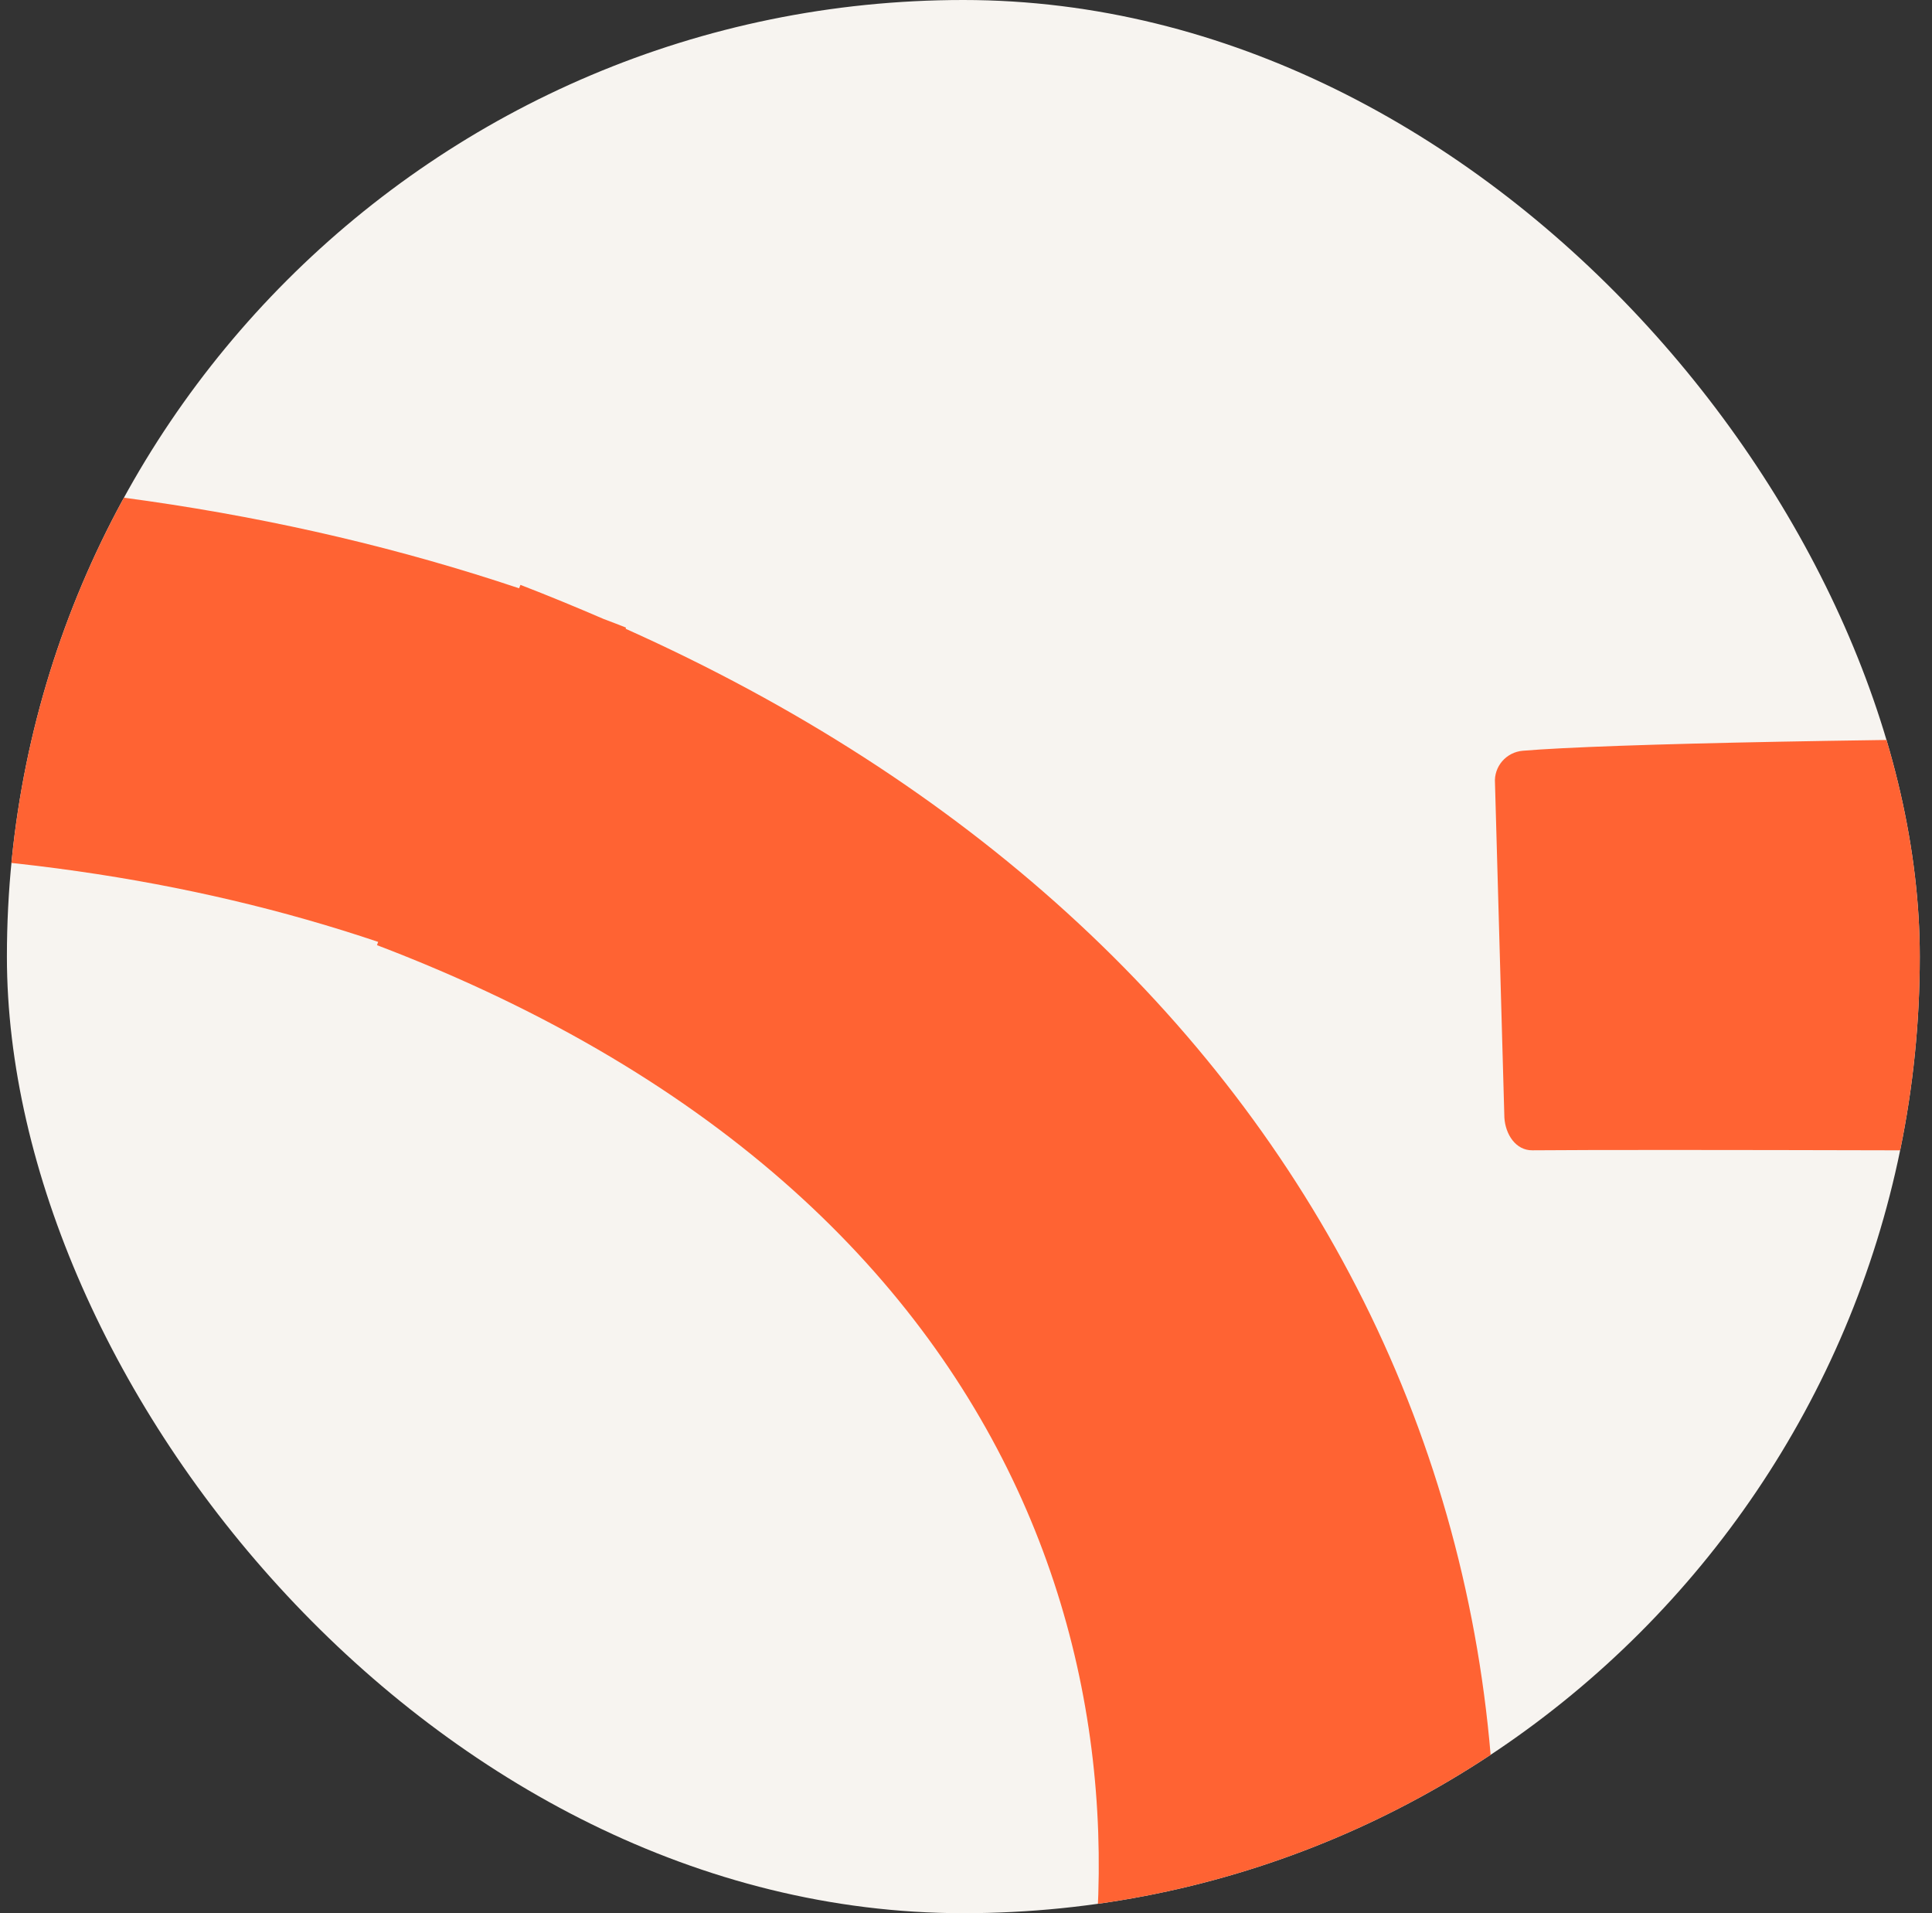 <svg width="101" height="100" viewBox="0 0 101 100" fill="none" xmlns="http://www.w3.org/2000/svg">
<rect x="0" y="0" width="101" height="100" fill="#333333" stroke="none"/>
<g clip-path="url(#clip0)">
<rect x="0.361" width="100" height="100" rx="50" fill="#F7F4F0"/>
<path d="M226.386 238.982C222.547 173.348 166.583 126.152 163.69 123.036C160.797 119.911 161.208 116.518 162.725 113.857C165.047 109.794 185.574 81.928 192.065 72.777C201.645 59.259 197.002 40.089 176.672 39.393C138.065 38.062 88.279 38.509 79.609 39.241C78.743 39.312 78.091 40.062 78.154 40.928L78.645 58.419C78.699 59.285 79.234 60.134 80.109 60.125C92.725 60.018 166.886 60.428 170.708 60.348C174.949 60.25 174.654 62.25 172.958 64.277C171.422 66.125 151.592 93.08 142.868 106.919C138.52 113.821 136.458 124.544 145.315 134.232C154.181 143.919 204.77 185.991 206.931 240.339C209.074 294.018 171.895 350.071 99.216 355.652C80.663 357.08 64.243 353.125 54.645 349.902C83.458 335.589 102.708 315.428 102.467 302.107C102.19 287.107 86.886 274.464 73.074 267.768C59.19 261.036 46.788 264.455 44.02 277.803C43.493 280.339 43.056 285.437 42.85 291.562C42.708 295.741 40.663 295 38.797 292.902C29.52 282.411 17.431 267.107 2.44 269.143C-12.944 271.241 -18.337 285.544 -17.391 297.303C-16.337 310.375 -10.721 326.661 4.663 344.625C5.145 345.187 4.85 346 4.118 346.214C1.386 347.044 -0.417 347.375 -7.042 347.893C-59.444 352.027 -112.614 309.527 -119.712 203.964C-126.016 110.259 -73.739 45.58 -13.65 44.5C-1.15 44.277 9.922 45.91 19.77 49.232L19.708 49.402C55.967 63.214 61.493 91.848 55.208 112.268C53.609 116.625 48.431 130.393 43.217 140.277C41.172 144.152 39.261 147.732 37.529 150.928L37.592 150.964C31.672 162.286 20.154 184.786 9.243 208.946C0.002 229.411 11.931 245.768 30.904 246.696C46.904 247.482 61.109 246.946 71.743 246.259L71.422 226.625C71.422 226.625 43.859 227.009 26.306 226.321C25.6 225.125 25.1 223.982 24.618 222.66C24.618 222.66 45.118 180.589 59.475 153.893L59.342 153.812C60.074 152.428 60.833 151.018 61.6 149.544C67.493 138.375 73.172 123.223 74.77 118.848L74.922 118.402C80.27 101.294 78.975 83.393 71.279 67.991C63.708 52.848 50.431 40.803 32.708 32.866L32.725 32.803C32.342 32.652 31.949 32.5 31.565 32.357C30.136 31.741 28.69 31.143 27.208 30.571L27.136 30.75C14.886 26.643 1.252 24.634 -13.819 24.902C-85.846 26.196 -146.819 97.902 -140.4 205.678C-134.221 309.437 -77.4 372.553 -4.283 366.518C7.6 365.553 19.091 363.178 29.859 359.83C42.377 366.232 68.333 376.893 99.886 375.196C178.243 370.973 230.592 310.991 226.386 238.982ZM2.065 293.027C3.69 291.348 5.502 290.643 7.806 290.393C14.065 299.205 27.493 316.339 44.404 315.732C59.859 315.178 61.69 296.187 61.502 286.196C62.975 285.268 64.181 284.839 66.056 284.428C74.931 289.875 82.984 298.982 83.047 301.482C83.118 304.384 71.94 316.009 57.44 325.241C46.083 332.473 34.27 336.955 29.565 338.518C28.502 338.875 27.324 338.607 26.538 337.857C7.395 319.91 2.6 301.143 2.065 293.027Z" fill="#FF6333"/>
</g>
<defs>
<clipPath id="clip0">
<rect x="0.361" width="100" height="100" rx="50" fill="white"/>
</clipPath>
</defs>
</svg>
